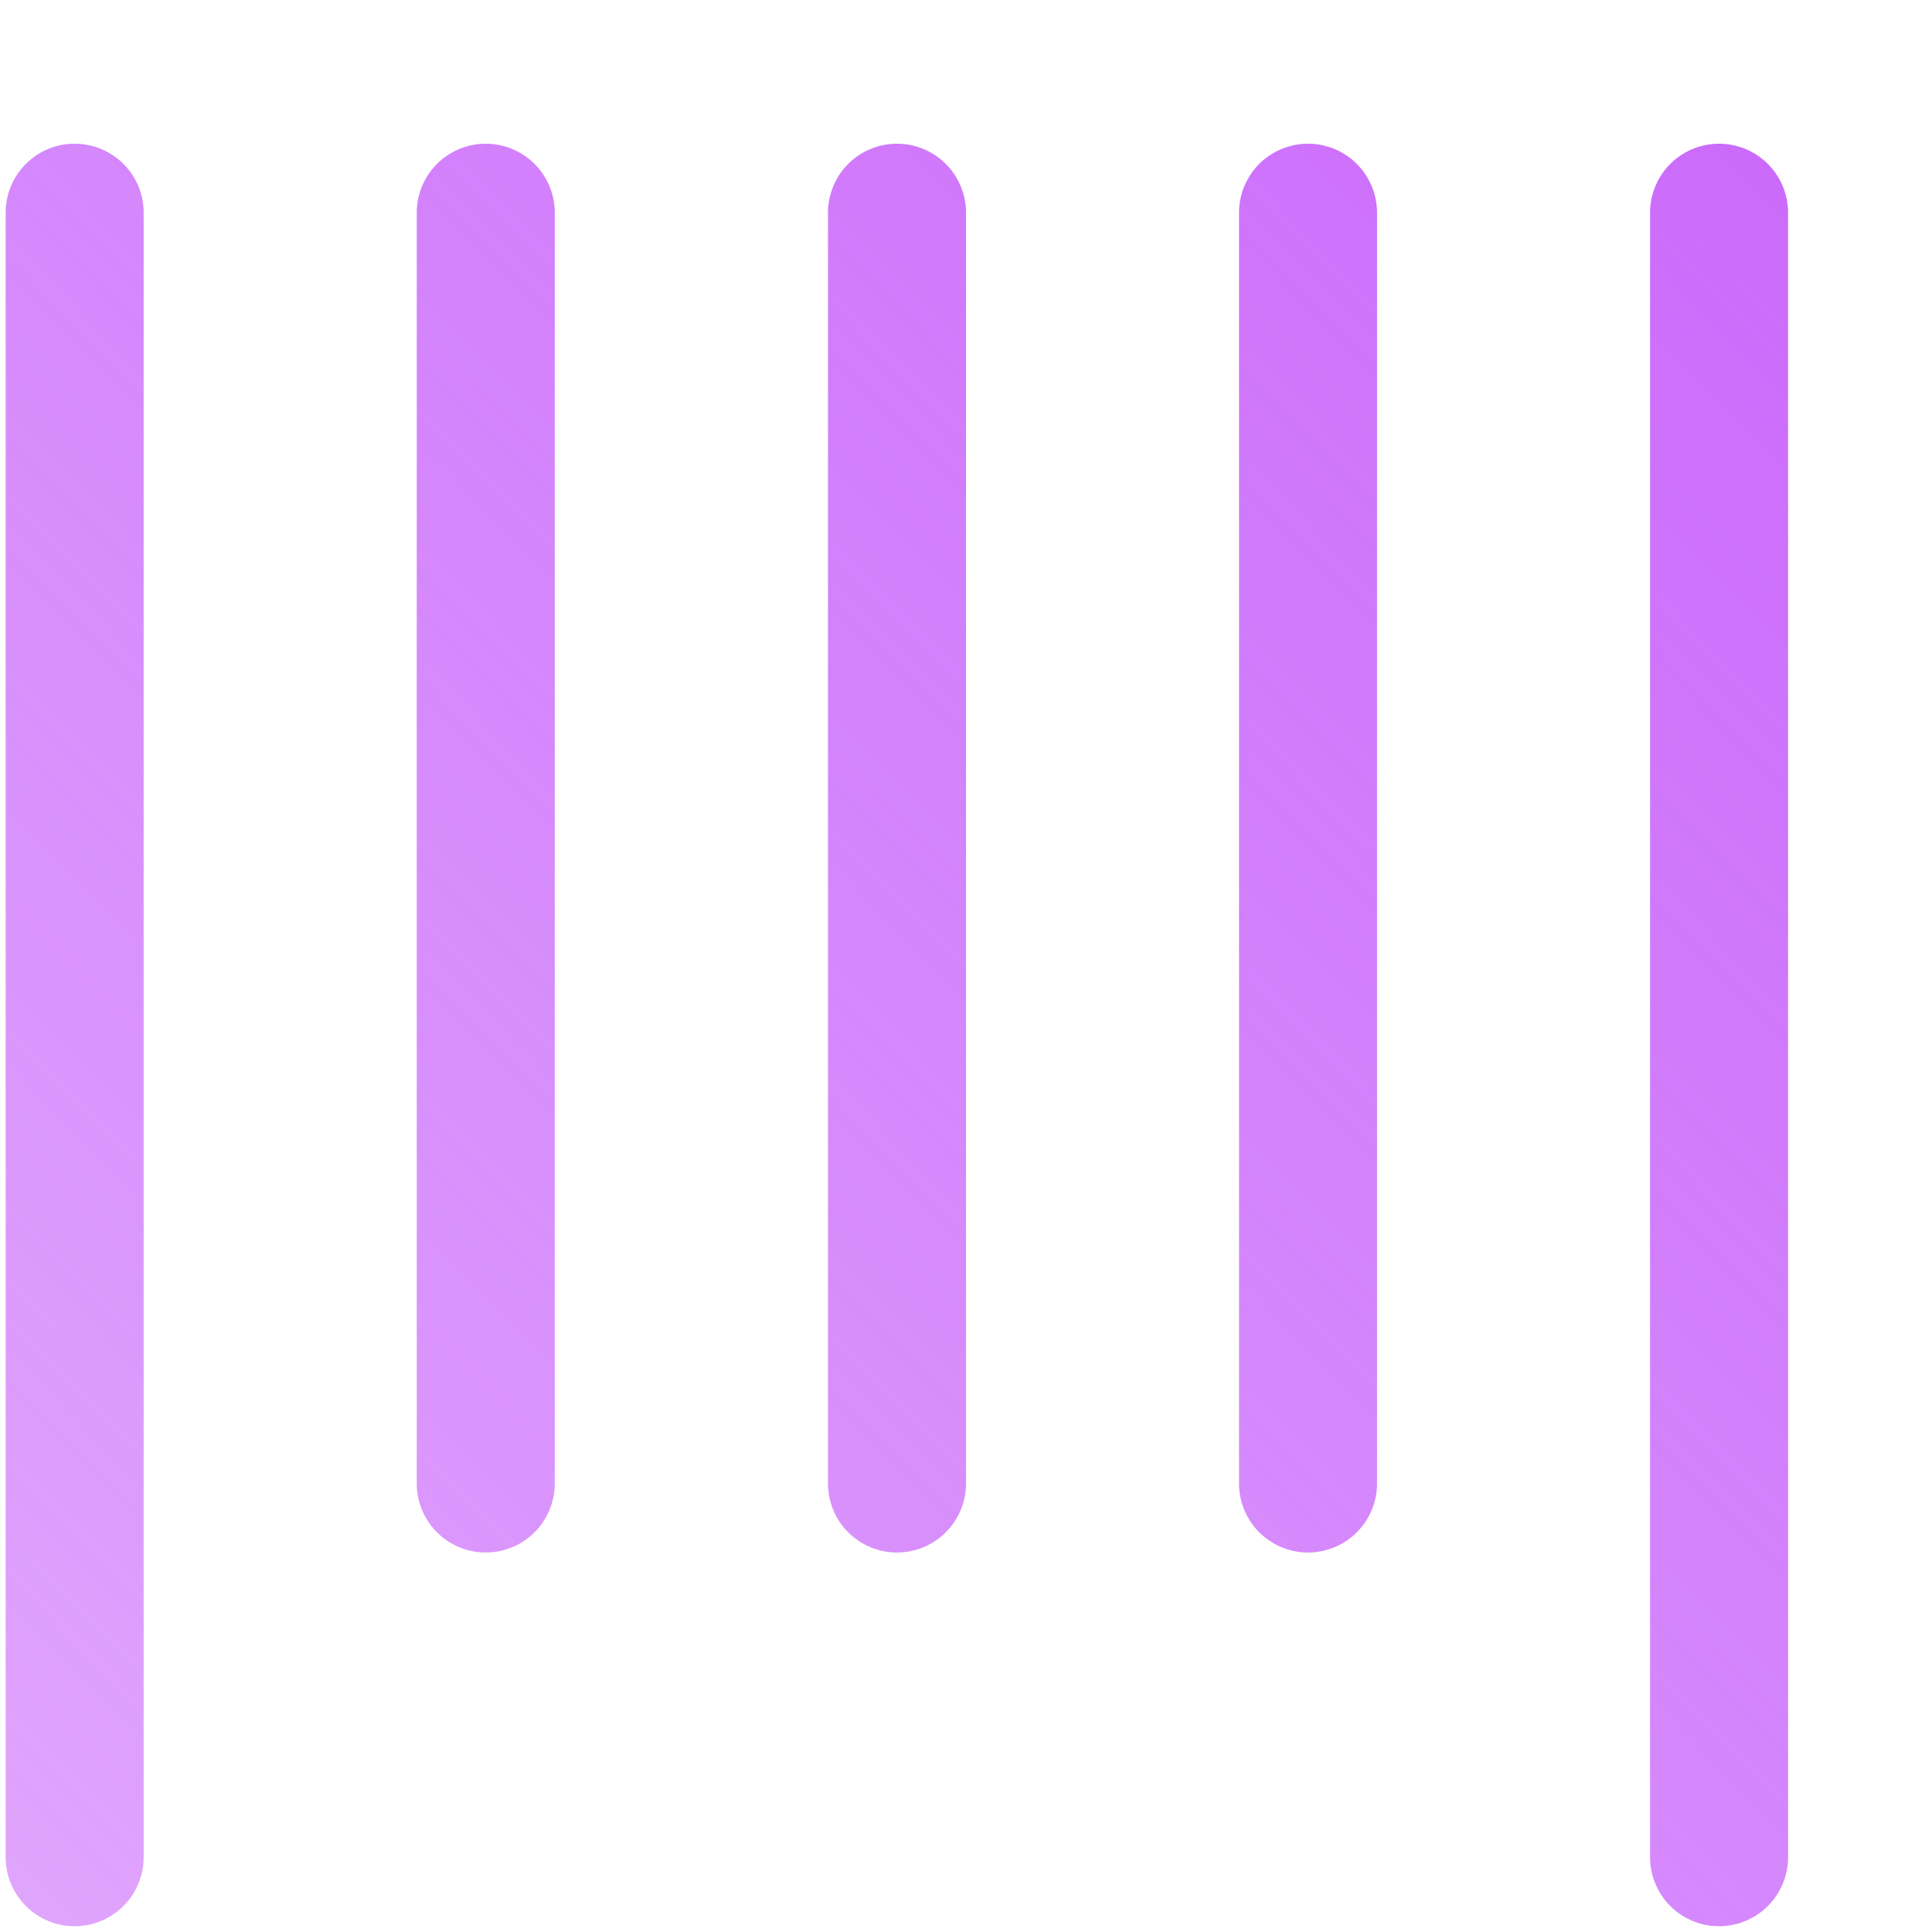 <svg xmlns="http://www.w3.org/2000/svg" width="28" height="28" fill="none"><path fill="url(#a)" fill-rule="evenodd" d="M1.082 2.083a1 1 0 0 1 1 1v23.833a1 1 0 1 1-2 0V3.083a1 1 0 0 1 1-1m23.832 0a1 1 0 0 1 1 1v23.833a1 1 0 0 1-2 0V3.083a1 1 0 0 1 1-1M14 3.083a1 1 0 1 0-2 0V21.5a1 1 0 1 0 2 0zm-6.96-1a1 1 0 0 1 1 1V21.5a1 1 0 1 1-2 0V3.083a1 1 0 0 1 1-1m12.917 1a1 1 0 1 0-2 0V21.5a1 1 0 1 0 2 0z" clip-rule="evenodd"/><defs><linearGradient id="a" x1="26" x2="-.5" y1="2" y2="28" gradientUnits="userSpaceOnUse"><stop stop-color="#CB6AFB"/><stop offset="1" stop-color="#CB6AFB" stop-opacity=".6"/></linearGradient></defs></svg>